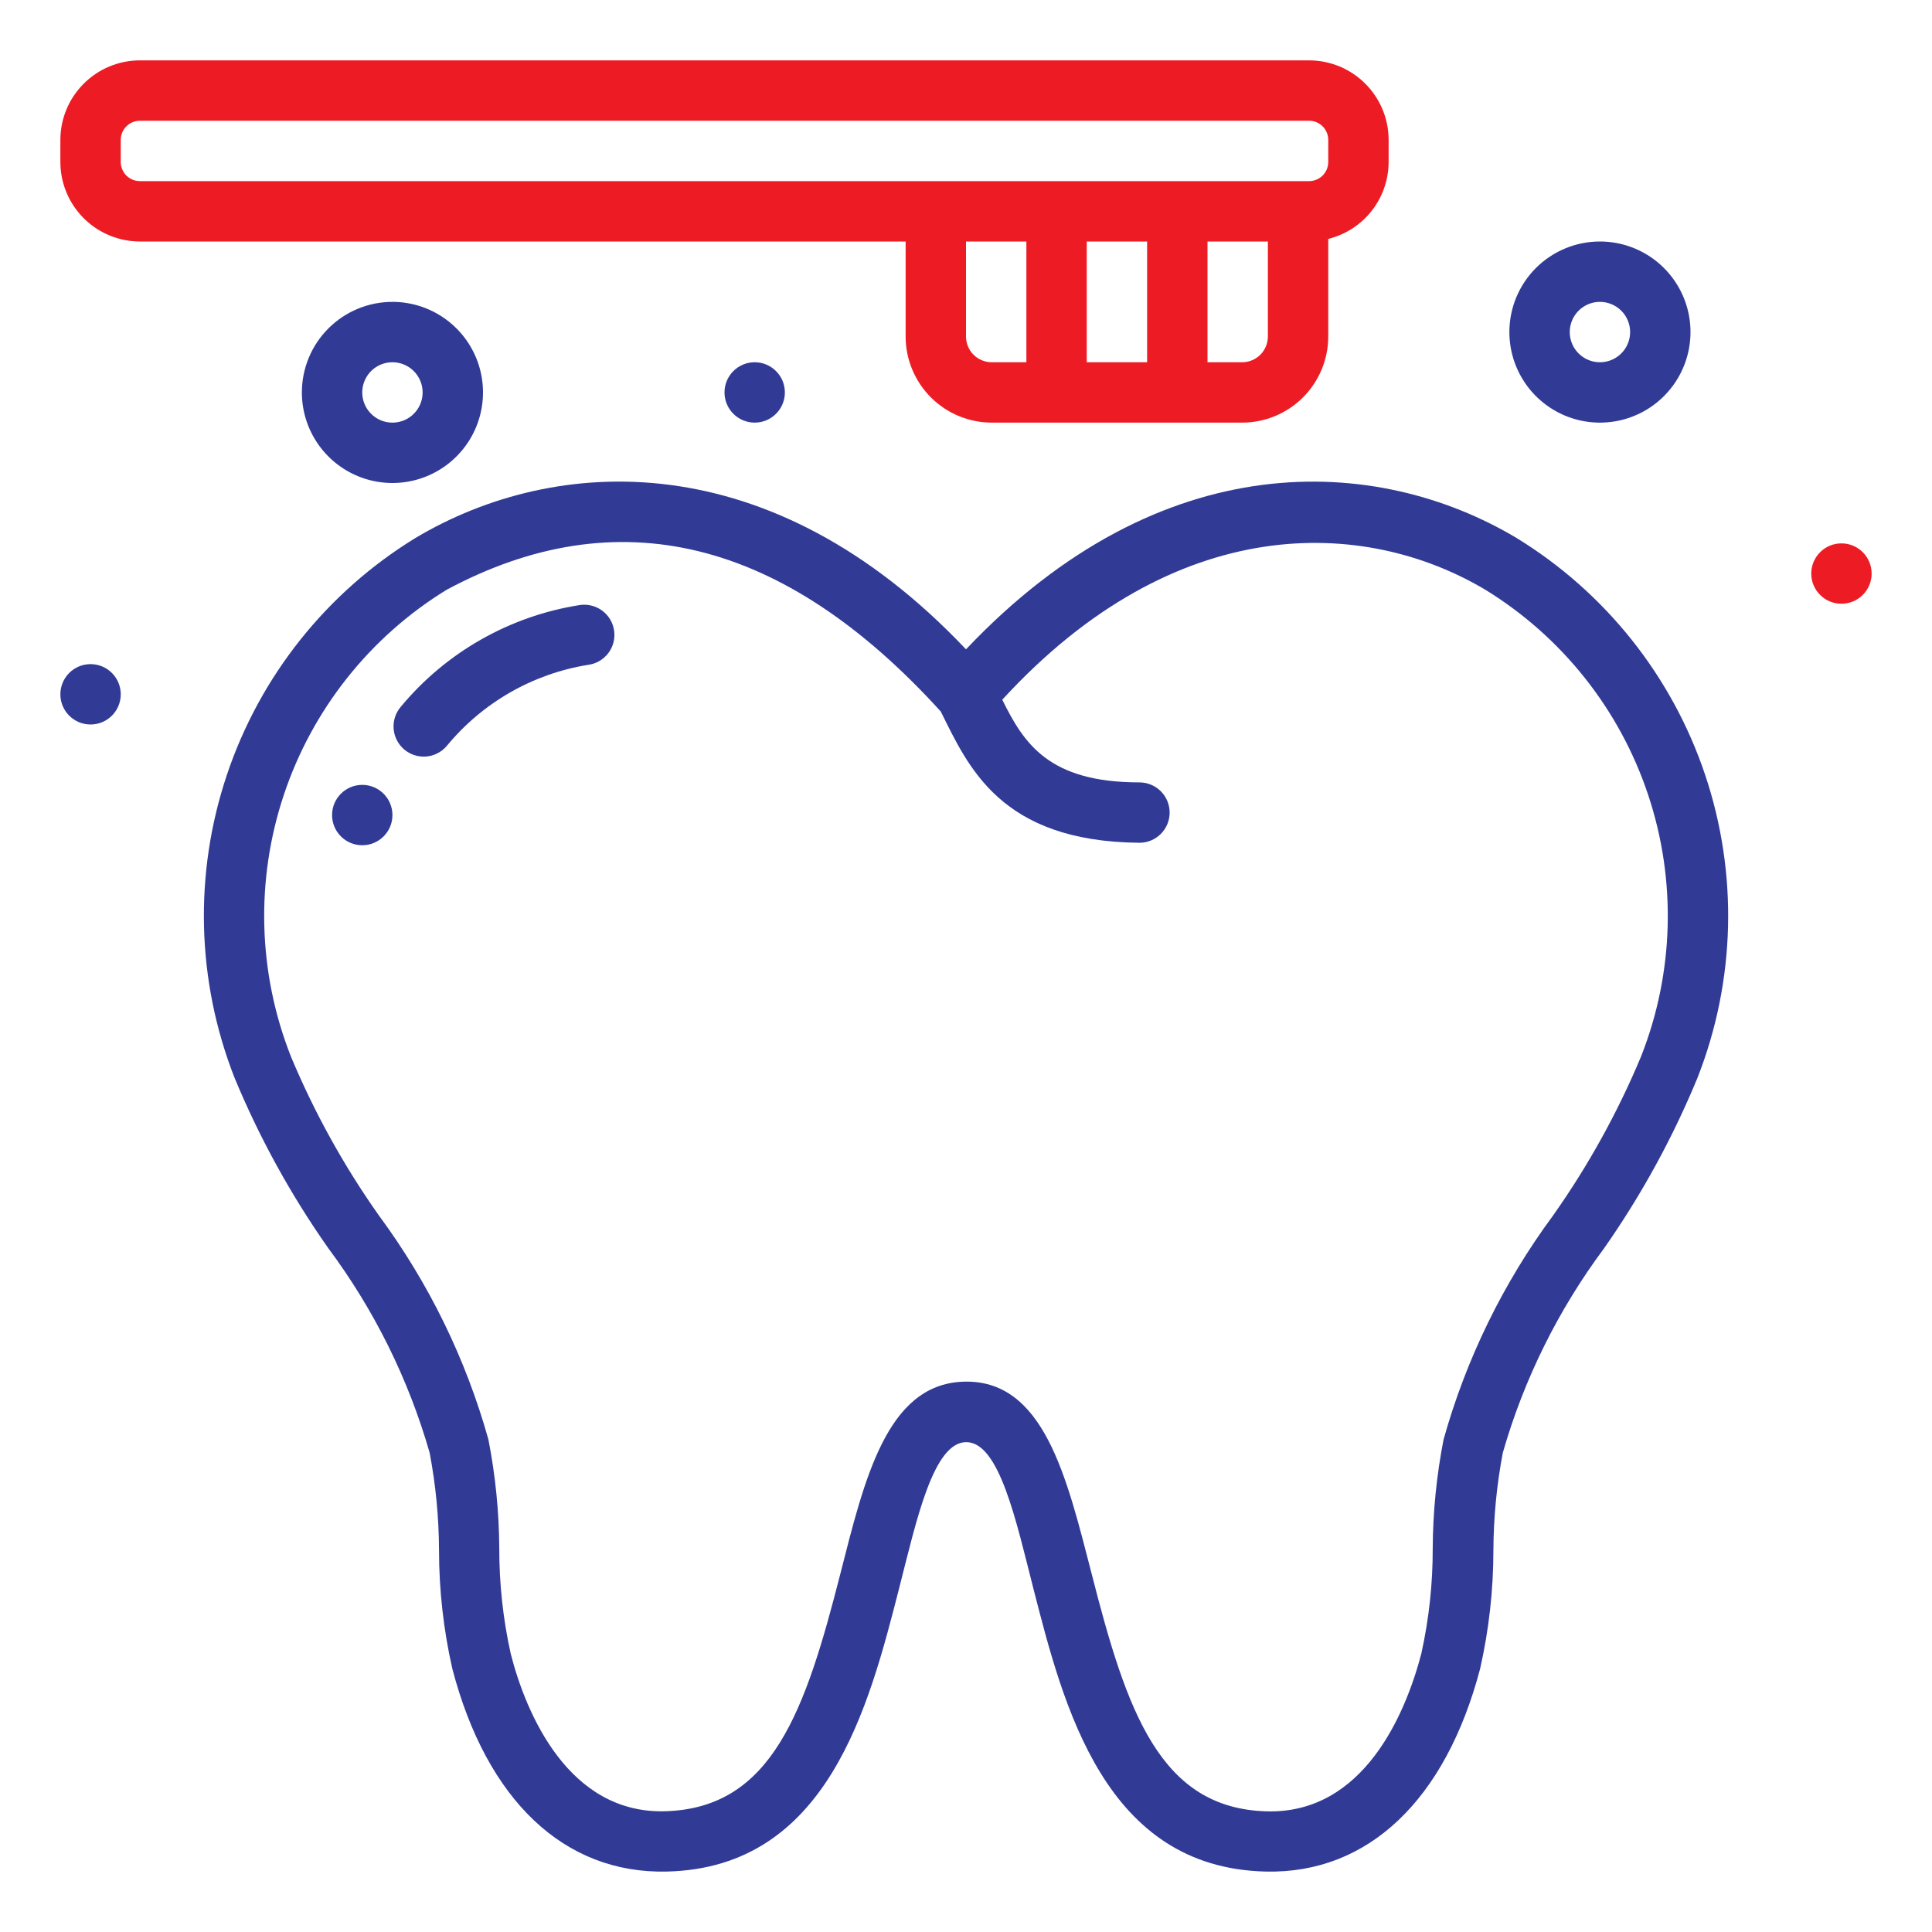 <svg width="120" height="120" viewBox="0 0 120 120" fill="none" xmlns="http://www.w3.org/2000/svg">
<path d="M94.183 33.407C85.511 28.243 72.144 27.497 60 40.331C47.859 27.497 34.5 28.239 25.817 33.407C20.3 36.784 16.149 41.995 14.092 48.128C12.035 54.26 12.203 60.921 14.567 66.941C16.116 70.679 18.073 74.235 20.402 77.544C23.244 81.36 25.372 85.658 26.685 90.231C27.065 92.227 27.26 94.254 27.268 96.287C27.27 98.764 27.547 101.233 28.095 103.648C30.227 111.806 35.032 116.389 41.407 116.246C51.416 116.023 53.97 105.981 55.845 98.659C56.921 94.446 57.964 89.574 60.015 89.574C62.066 89.574 63.109 94.449 64.183 98.657C66.058 105.979 68.606 116.017 78.621 116.246C84.977 116.391 89.788 111.799 91.933 103.648C92.48 101.233 92.757 98.765 92.758 96.289C92.767 94.256 92.963 92.228 93.343 90.231C94.656 85.658 96.784 81.36 99.626 77.544C101.947 74.233 103.896 70.676 105.437 66.938C107.8 60.917 107.967 54.257 105.909 48.125C103.851 41.994 99.7 36.783 94.183 33.407ZM101.927 65.625C100.472 69.107 98.639 72.419 96.461 75.501C93.369 79.687 91.065 84.401 89.662 89.413C89.228 91.637 89.002 93.897 88.989 96.163C88.994 98.364 88.757 100.559 88.281 102.709C87.308 106.432 84.705 112.661 78.69 112.506C72.037 112.333 69.981 106.288 67.802 97.74C66.257 91.766 64.839 85.601 59.782 85.821C55.071 86.023 53.689 91.892 52.198 97.742C50.019 106.279 47.961 112.312 41.31 112.5C35.31 112.665 32.666 106.431 31.719 102.703C31.244 100.553 31.006 98.356 31.011 96.154C30.996 93.891 30.771 91.635 30.337 89.415C28.935 84.403 26.631 79.689 23.539 75.502C21.36 72.42 19.527 69.108 18.071 65.625C16.018 60.427 15.862 54.672 17.629 49.371C19.397 44.069 22.975 39.559 27.737 36.634C38.314 30.958 48.632 33.396 58.432 44.192C60.137 47.606 62.117 52.271 70.774 52.346C71.271 52.346 71.748 52.149 72.1 51.797C72.451 51.445 72.649 50.968 72.649 50.471C72.649 49.974 72.451 49.497 72.1 49.145C71.748 48.794 71.271 48.596 70.774 48.596C65.123 48.596 63.594 46.17 62.252 43.461C73.02 31.718 84.752 32.158 92.263 36.634C97.024 39.56 100.603 44.069 102.37 49.371C104.137 54.673 103.98 60.427 101.927 65.625Z" fill="#313B96"/>
<path d="M22.5 52.5C23.535 52.5 24.375 51.66 24.375 50.625C24.375 49.59 23.535 48.75 22.5 48.75C21.465 48.75 20.625 49.59 20.625 50.625C20.625 51.66 21.465 52.5 22.5 52.5Z" fill="#313B96"/>
<path d="M35.977 37.586C31.635 38.275 27.693 40.522 24.887 43.907C24.728 44.095 24.607 44.312 24.532 44.547C24.457 44.782 24.429 45.029 24.449 45.274C24.469 45.52 24.538 45.759 24.651 45.978C24.764 46.197 24.918 46.392 25.106 46.551C25.294 46.71 25.512 46.831 25.746 46.906C25.981 46.981 26.228 47.009 26.474 46.989C26.969 46.947 27.428 46.711 27.75 46.331C29.965 43.641 33.085 41.851 36.525 41.295C36.773 41.264 37.011 41.183 37.227 41.058C37.443 40.933 37.632 40.766 37.782 40.568C37.933 40.369 38.043 40.142 38.105 39.9C38.166 39.659 38.179 39.407 38.143 39.16C38.106 38.914 38.021 38.677 37.892 38.463C37.762 38.25 37.592 38.065 37.39 37.918C37.188 37.771 36.959 37.666 36.716 37.61C36.473 37.553 36.222 37.545 35.976 37.586H35.977Z" fill="#313B96"/>
<path d="M56.25 20.902C56.252 22.32 56.815 23.68 57.818 24.682C58.82 25.685 60.18 26.248 61.597 26.25H77.16C78.576 26.247 79.934 25.682 80.935 24.68C81.936 23.677 82.499 22.319 82.5 20.902V14.839C83.568 14.575 84.518 13.962 85.197 13.097C85.877 12.231 86.247 11.163 86.25 10.063V8.687C86.249 7.378 85.728 6.123 84.802 5.198C83.877 4.272 82.622 3.751 81.313 3.75H8.687C7.378 3.751 6.123 4.272 5.198 5.198C4.272 6.123 3.751 7.378 3.75 8.687V10.063C3.751 11.372 4.272 12.627 5.198 13.552C6.123 14.478 7.378 14.998 8.687 15H56.25V20.902ZM63.75 22.5H61.597C61.174 22.5 60.768 22.331 60.468 22.032C60.169 21.732 60.001 21.326 60 20.902V15H63.75V22.5ZM71.25 22.5H67.5V15H71.25V22.5ZM78.75 20.902C78.749 21.326 78.581 21.732 78.282 22.032C77.982 22.331 77.576 22.5 77.153 22.5H75V15H78.75V20.902ZM8.687 11.25C8.372 11.249 8.071 11.124 7.848 10.902C7.626 10.679 7.5 10.378 7.5 10.063V8.687C7.5 8.372 7.626 8.071 7.848 7.848C8.071 7.626 8.372 7.5 8.687 7.5H81.313C81.628 7.5 81.929 7.626 82.152 7.848C82.374 8.071 82.499 8.372 82.5 8.687V10.063C82.499 10.378 82.374 10.679 82.152 10.902C81.929 11.124 81.628 11.249 81.313 11.25H8.687Z" fill="#ED1C24"/>
<path d="M114.375 37.5C115.411 37.5 116.25 36.66 116.25 35.625C116.25 34.59 115.411 33.75 114.375 33.75C113.339 33.75 112.5 34.59 112.5 35.625C112.5 36.66 113.339 37.5 114.375 37.5Z" fill="#ED1C24"/>
<path d="M5.625 45C6.661 45 7.5 44.16 7.5 43.125C7.5 42.09 6.661 41.25 5.625 41.25C4.589 41.25 3.75 42.09 3.75 43.125C3.75 44.16 4.589 45 5.625 45Z" fill="#313B96"/>
<path d="M46.875 26.25C47.91 26.25 48.75 25.41 48.75 24.375C48.75 23.34 47.91 22.5 46.875 22.5C45.84 22.5 45 23.34 45 24.375C45 25.41 45.84 26.25 46.875 26.25Z" fill="#313B96"/>
<path d="M93.75 20.625C93.75 21.738 94.08 22.825 94.698 23.75C95.316 24.675 96.195 25.396 97.222 25.822C98.25 26.248 99.381 26.359 100.472 26.142C101.564 25.925 102.566 25.389 103.352 24.602C104.139 23.816 104.675 22.814 104.892 21.722C105.109 20.631 104.998 19.5 104.572 18.472C104.146 17.445 103.425 16.566 102.5 15.948C101.575 15.33 100.488 15 99.375 15C97.883 15 96.452 15.593 95.397 16.648C94.343 17.702 93.75 19.133 93.75 20.625ZM101.25 20.625C101.25 20.996 101.14 21.358 100.934 21.667C100.728 21.975 100.435 22.215 100.093 22.357C99.75 22.499 99.373 22.536 99.009 22.464C98.645 22.392 98.311 22.213 98.049 21.951C97.787 21.689 97.608 21.355 97.536 20.991C97.464 20.627 97.501 20.25 97.643 19.907C97.785 19.565 98.025 19.272 98.333 19.066C98.642 18.86 99.004 18.75 99.375 18.75C99.872 18.75 100.349 18.948 100.701 19.299C101.052 19.651 101.25 20.128 101.25 20.625Z" fill="#313B96"/>
<path d="M18.75 24.375C18.75 25.488 19.08 26.575 19.698 27.5C20.316 28.425 21.195 29.146 22.222 29.572C23.25 29.998 24.381 30.109 25.472 29.892C26.564 29.675 27.566 29.139 28.352 28.352C29.139 27.566 29.675 26.564 29.892 25.472C30.109 24.381 29.998 23.25 29.572 22.222C29.146 21.195 28.425 20.316 27.5 19.698C26.575 19.08 25.488 18.75 24.375 18.75C22.883 18.75 21.452 19.343 20.398 20.398C19.343 21.452 18.75 22.883 18.75 24.375ZM26.25 24.375C26.25 24.746 26.14 25.108 25.934 25.417C25.728 25.725 25.435 25.965 25.093 26.107C24.75 26.249 24.373 26.286 24.009 26.214C23.645 26.142 23.311 25.963 23.049 25.701C22.787 25.439 22.608 25.105 22.536 24.741C22.464 24.377 22.501 24 22.643 23.657C22.785 23.315 23.025 23.022 23.333 22.816C23.642 22.61 24.004 22.5 24.375 22.5C24.872 22.5 25.349 22.698 25.701 23.049C26.052 23.401 26.25 23.878 26.25 24.375Z" fill="#313B96"/>
</svg>
